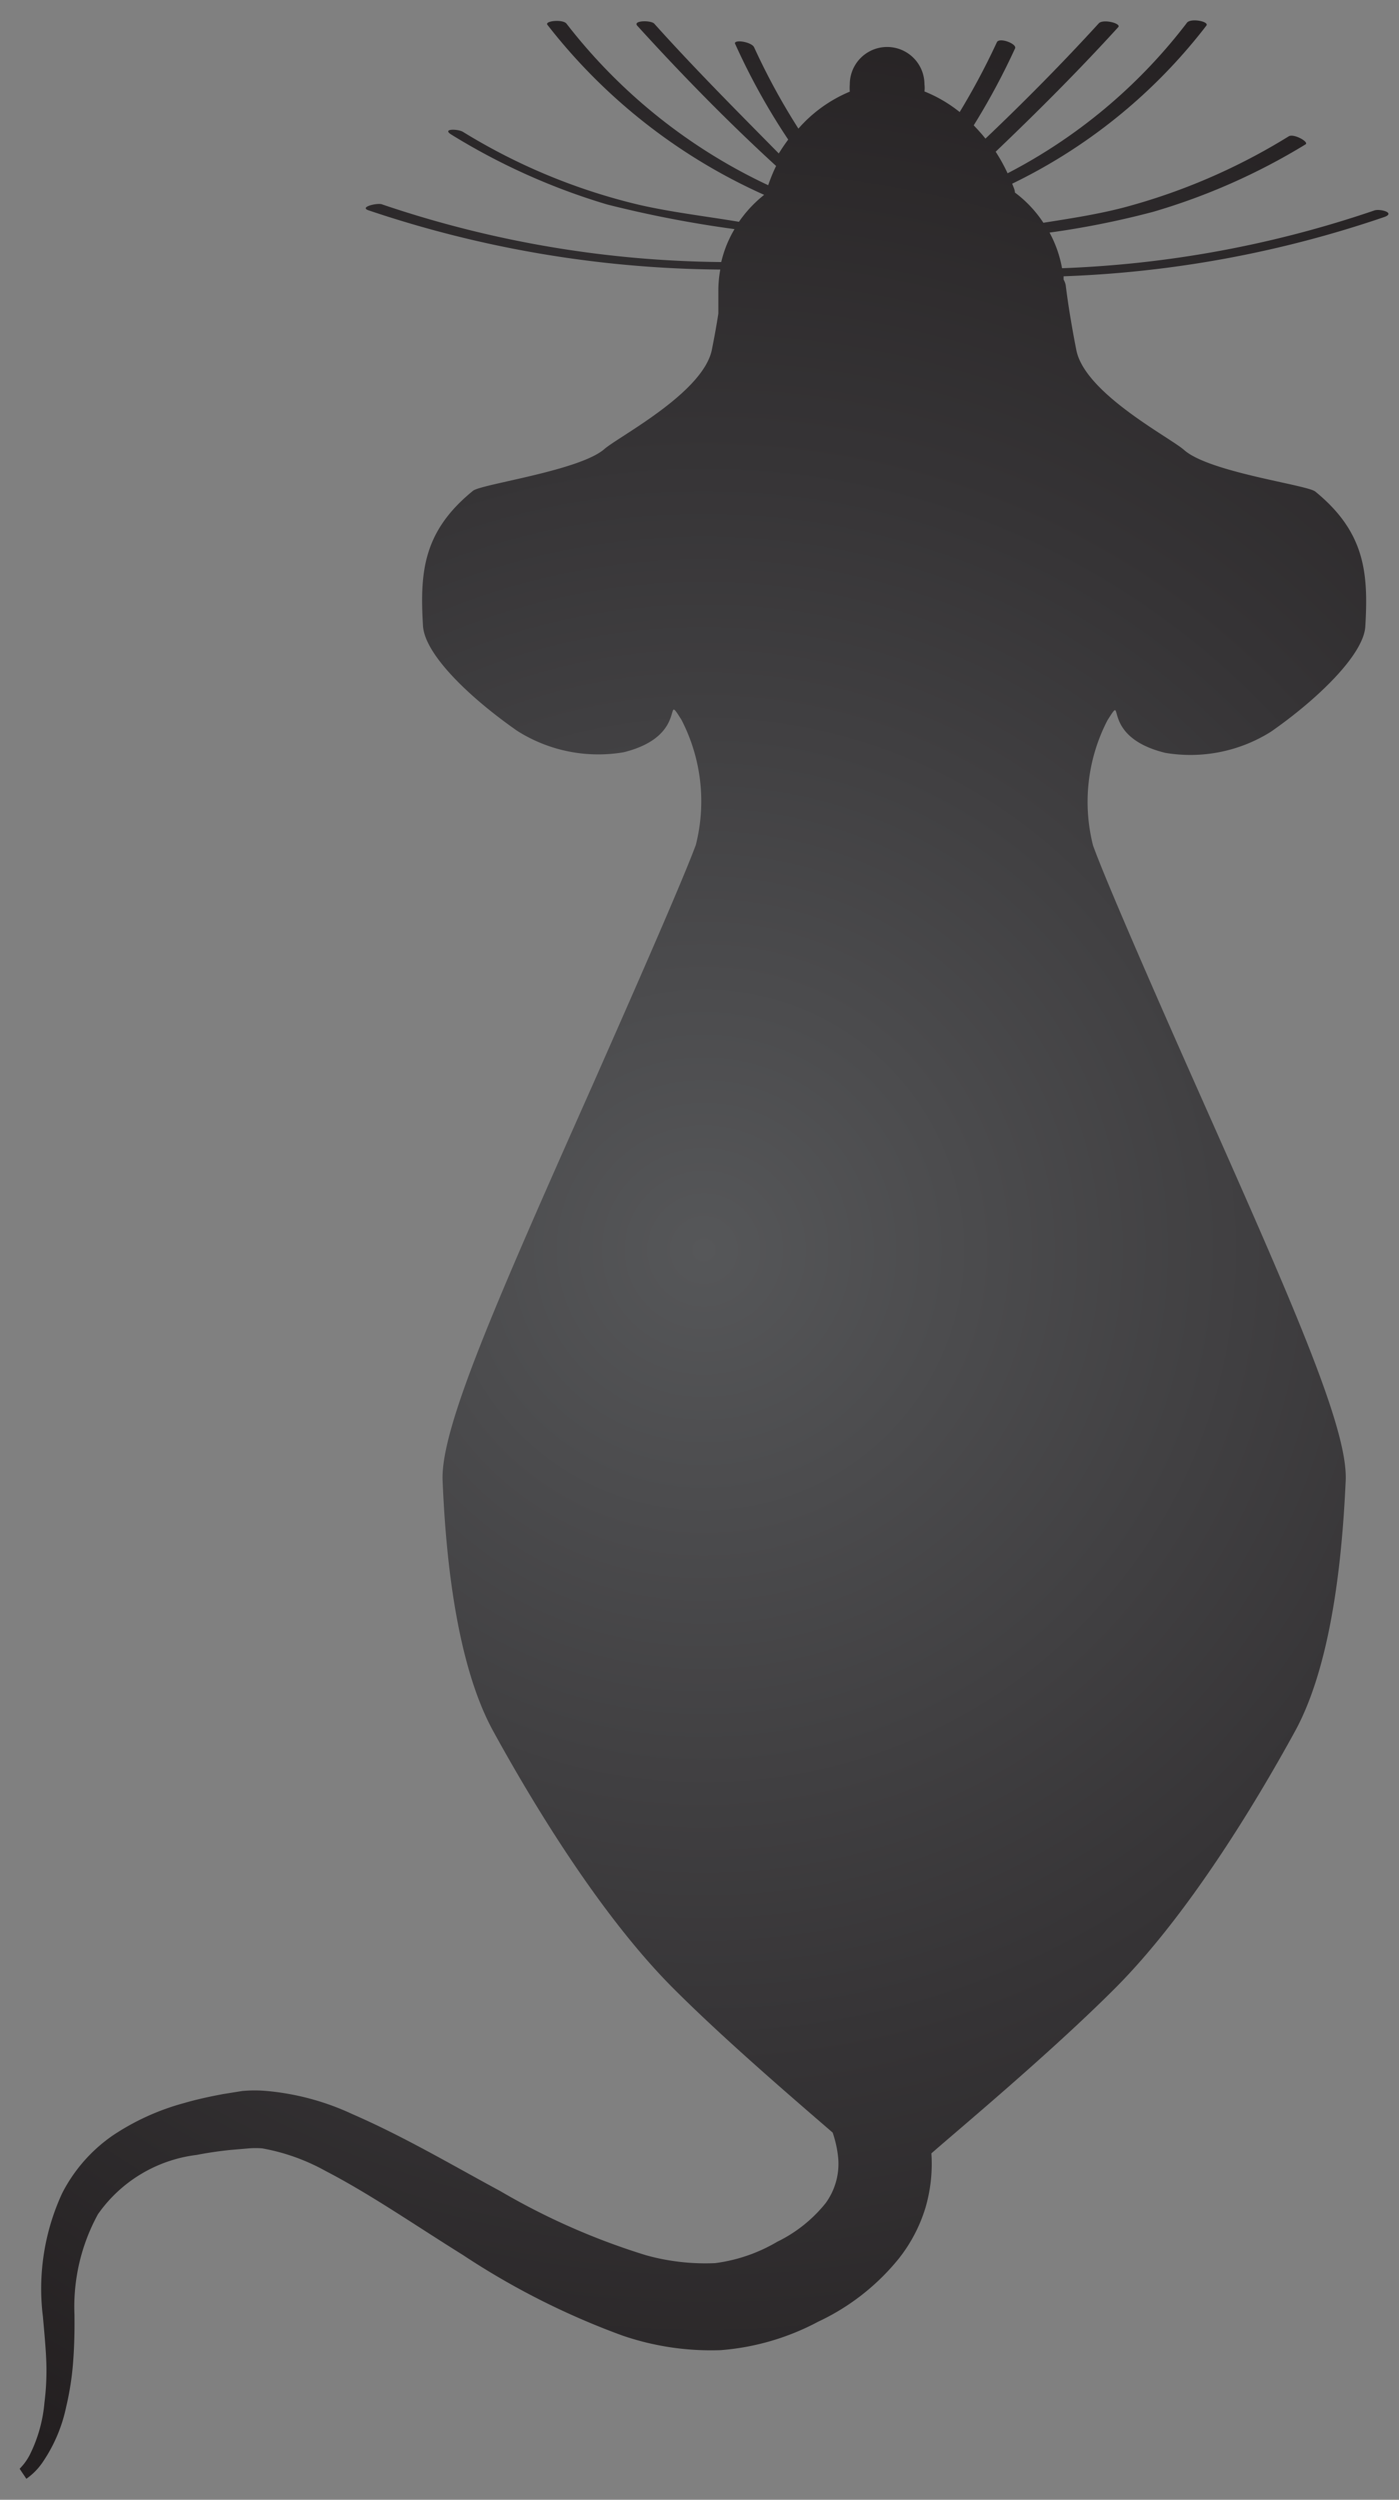 <svg xmlns="http://www.w3.org/2000/svg" xmlns:xlink="http://www.w3.org/1999/xlink" viewBox="0 0 72.7 129.83"><rect x="0" y="0" width="72.7" height="129.83" fill="#808080" stroke="none"/><defs><style>.cls-1{fill:none;}.cls-2{isolation:isolate;}.cls-3{opacity:0.85;mix-blend-mode:hard-light;}.cls-4{clip-path:url(#clip-path);}.cls-5{fill:#fff;}.cls-6{fill:url(#radial-gradient);}</style><clipPath id="clip-path"><path class="cls-1" d="M-45.62,170a24.79,24.79,0,0,0-2.25-3.73c-.21-.29-.44-.57-.65-.85s-.51-.62-.7-.83c-.45-.53-.94-1-1.41-1.5a36.24,36.24,0,0,0-6.16-4.95c-2.12-1.39-4.23-2.52-6.1-3.6-.93-.55-1.82-1.08-2.61-1.62-.41-.26-.76-.55-1.14-.82l-.45-.37a4.24,4.24,0,0,1-.5-.44l-.56-.53c-.07-.06-.09-.14-.15-.19s-.11-.21-.16-.3l-.17-.42a8.54,8.54,0,0,1-.33-2.19c-.08-1.6.09-3.25.1-4.79,0-.44,0-.85,0-1.27h.26s16.56-17.4,18.38-22.73,4.35-16.42,0-25S-57,86-56.41,83.38s2-11.57.6-15.34c-1-2.51-4.53-8.51-5.37-11.74s-2.1-8.7-.84-8,6.17,2.53,6.17,2.53A2.41,2.41,0,0,0-55,47.32c-1.4-2.25-6.59-6.32-6.59-7a8.31,8.31,0,0,0,.53-3.51,56.51,56.51,0,0,0-2.52-9.48,10,10,0,0,1-.76-3.09V19.73a7.7,7.7,0,0,0-.05-.83,64.82,64.82,0,0,0,18.72-3.46c.68-.24-.25-.48-.58-.37a63.77,63.77,0,0,1-18.21,3.39,7.34,7.34,0,0,0-.73-2.08,48.11,48.11,0,0,0,6-1.19,36.63,36.63,0,0,0,8.88-4c.23-.15-.69-.66-1-.48a35.58,35.58,0,0,1-9.67,4.16,43.35,43.35,0,0,1-4.63.87,7.09,7.09,0,0,0-.94-1.1A60.55,60.55,0,0,0-53.63,7.46c.32-.23-.74-.32-1-.14a59.53,59.53,0,0,1-12.33,7,3.15,3.15,0,0,0-.29-.22c0-.17-.1-.34-.16-.52A31.76,31.76,0,0,0-56.06,4.3c.18-.24-.87-.45-1.07-.18a31.23,31.23,0,0,1-10.52,8.76,10.38,10.38,0,0,0-.7-1.25c2.46-2.35,4.86-4.75,7.14-7.27.2-.21-.83-.48-1.06-.23-2.13,2.33-4.35,4.57-6.62,6.76-.22-.27-.45-.52-.69-.77a37.71,37.71,0,0,0,2.41-4.47c.13-.26-.92-.66-1.06-.35A40.62,40.62,0,0,1-70.4,9.37a7.56,7.56,0,0,0-2-1.2,2,2,0,0,0,0-.42,2.14,2.14,0,0,0-2.18-2.1,2.13,2.13,0,0,0-2.17,2.1,1.87,1.87,0,0,0,0,.42,8.24,8.24,0,0,0-3,2.16A38.13,38.13,0,0,1-82.3,5.59c-.14-.31-1.17-.46-1.06-.23A39,39,0,0,0-80.25,11c-.2.26-.38.53-.55.8-2.59-2.44-5.1-5-7.5-7.59-.2-.22-1.28-.2-1,.12,2.59,2.84,5.3,5.55,8.1,8.17a9.08,9.08,0,0,0-.46,1.09A32,32,0,0,1-93.39,4.18c-.2-.27-1.25-.16-1.09.06,3.51,4.63,7.58,7.41,12.66,9.93v0a6.65,6.65,0,0,0-1.47,1.57c-1.94-.33-3.9-.55-5.82-1a34.5,34.5,0,0,1-10.27-4.25c-.3-.18-1.28-.2-.67.17A37.4,37.4,0,0,0-91,14.74a65.12,65.12,0,0,0,7.44,1.44,7.17,7.17,0,0,0-.78,1.92,63.25,63.25,0,0,1-19.79-3.41c-.27-.09-1.33.16-.79.34a65.62,65.62,0,0,0,20.49,3.52,7.61,7.61,0,0,0-.11,1.18v4.75q-.14.89-.36,2.07c-.48,2.53-3.51,9.68-3.65,10.81a8,8,0,0,0,.84,3.5c.28.57-2.66,2.67-4.07,4.49s-3.93,3.79-2.38,4.92,4.35.14,5.89-1,.7-2.52,1.54-1.12a10.32,10.32,0,0,1,.85,7.3c-.85,2.38-5.48,10.66-5.9,13.75s-.6,8.08.24,10.61.18,1.87-1.92,6.36-7,8.69-7.16,15.3c-.09,3.09.56,10.24,3,14.59s6.31,10.8,10.52,15c3.06,3.06,7.15,6.56,9.43,8.52a19,19,0,0,0,.15,3.87A27.57,27.57,0,0,0-76,149.3a28.41,28.41,0,0,0,1.46,3.32l.53.91c.22.32.42.63.67.95a11.34,11.34,0,0,0,.89.94l.57.52a31.61,31.61,0,0,0,6,4c2,1.09,4,2.09,5.92,3.26a30.35,30.35,0,0,1,5.33,4c.39.4.82.79,1.2,1.21.24.25.35.4.54.61s.35.42.52.64a19.47,19.47,0,0,1,1.81,2.81,10.33,10.33,0,0,1,1.31,6,8.39,8.39,0,0,1-3,5.24,22.06,22.06,0,0,1-6.24,3.62,13.63,13.63,0,0,1-6.94.72c-4.9-.66-9.8-3-14.45-5.57s-9.19-5.47-13.94-7.93a35.63,35.63,0,0,0-7.56-3,13.51,13.51,0,0,0-4.35-.41,9.81,9.81,0,0,0-1,.11l-.93.13c-.65.1-1.26.21-1.88.33a26,26,0,0,0-7.1,2.37,15.15,15.15,0,0,0-5.55,4.81,15.65,15.65,0,0,0-2.46,6.2,24.16,24.16,0,0,0-.3,5.73c.07.85.14,1.67.2,2.47s.13,1.51.16,2.19a27.4,27.4,0,0,1-.1,3.81,22.57,22.57,0,0,1-.52,3,11.1,11.1,0,0,1-.77,2.07,5.19,5.19,0,0,1-1,1.43l.62.94a5.71,5.71,0,0,0,1.62-1.57,14.73,14.73,0,0,0,2.33-5.48,38.28,38.28,0,0,0,.68-8.93c.07-3.17.56-6.8,2.63-9.65s5.87-4.55,10.29-5.25c.55-.09,1.11-.18,1.66-.24l.87-.1c.31,0,.62-.07.81-.07a9.73,9.73,0,0,1,3,.38A31.53,31.53,0,0,1-96,178.65c4.41,2.39,8.9,5.33,13.72,8.06a74.56,74.56,0,0,0,7.58,3.82,34.38,34.38,0,0,0,8.54,2.53,20.91,20.91,0,0,0,4.69.16,17.66,17.66,0,0,0,2.39-.35,19.15,19.15,0,0,0,2.29-.68,32.85,32.85,0,0,0,4.12-1.89,21.55,21.55,0,0,0,3.82-2.61,15.43,15.43,0,0,0,3.18-3.7,12.56,12.56,0,0,0,1.71-4.75A16.34,16.34,0,0,0-45.62,170Z"/></clipPath><radialGradient id="radial-gradient" cx="36.58" cy="64.92" r="70.99" gradientUnits="userSpaceOnUse"><stop offset="0" stop-color="#565759"/><stop offset="0.58" stop-color="#363436"/><stop offset="1" stop-color="#231f20"/></radialGradient></defs><g class="cls-2"><g id="Layer_1" data-name="Layer 1"><g class="cls-3"><g class="cls-4"><path class="cls-5" d="M-60.32,133.37a9.19,9.19,0,0,0,4.79-.64C-49.71,139-42.36,144-35.39,148.66c11,7.47,22.9,13.79,36,16.81,6.31,1.46,9-8.26,2.68-9.73-10.35-2.39-19.74-7-28.68-12.59C-33.6,138-42.7,132.33-49.1,124.85c2.71-7.23,2.69-17.13,2-21.93-1-7.08-4-15.5-5.19-23.65a31,31,0,0,1,6.06-14.12,5.51,5.51,0,0,0-.59-7.55c2.17-4.69-4.08-10.25-8-5.81-6,6.74-11.23,14.66-11,23.16-.14,1-.27,2.06-.42,3.08-.59,3.88-2.66,7.31-2.88,11.21C-70,109.59-68.27,126-60.32,133.37Z"/></g></g><path class="cls-6" d="M71.42,10.93a56.64,56.64,0,0,1-16.23,3,6.17,6.17,0,0,0-.65-1.85A45,45,0,0,0,59.93,11,32.84,32.84,0,0,0,67.84,7.5c.21-.12-.61-.58-.87-.42a31.84,31.84,0,0,1-8.62,3.71c-1.36.35-2.74.56-4.13.78A6.19,6.19,0,0,0,52.74,10c0-.15-.09-.31-.14-.46A28.24,28.24,0,0,0,62.69,1.33c.16-.21-.78-.4-1-.16A27.77,27.77,0,0,1,52.36,9a8.93,8.93,0,0,0-.62-1.12c2.19-2.09,4.33-4.23,6.37-6.47.17-.19-.75-.43-1-.21-1.9,2.08-3.88,4.08-5.9,6-.19-.24-.4-.47-.61-.69a36.26,36.26,0,0,0,2.15-4c.1-.24-.83-.59-.95-.31a36.85,36.85,0,0,1-1.93,3.62,7.19,7.19,0,0,0-1.83-1.07,1.5,1.5,0,0,0,0-.37,1.94,1.94,0,0,0-3.88,0,2.45,2.45,0,0,0,0,.38,7.24,7.24,0,0,0-2.67,1.92,34.5,34.5,0,0,1-2.3-4.22c-.13-.28-1-.42-1-.21a34.35,34.35,0,0,0,2.77,5c-.18.24-.34.48-.49.72C38.35,5.82,36.11,3.58,34,1.23c-.18-.19-1.14-.17-.88.11,2.3,2.53,4.72,5,7.21,7.28a8.9,8.9,0,0,0-.41,1A28.59,28.59,0,0,1,29.44,1.23c-.19-.24-1.12-.15-1,.05a29.53,29.53,0,0,0,11.27,8.84v0a6.45,6.45,0,0,0-1.31,1.4c-1.73-.29-3.47-.49-5.18-.88a31.15,31.15,0,0,1-9.16-3.79c-.26-.16-1.14-.18-.59.15a33.7,33.7,0,0,0,8.08,3.62,59.49,59.49,0,0,0,6.62,1.28,6,6,0,0,0-.69,1.71,56.36,56.36,0,0,1-17.64-3c-.24-.08-1.18.14-.7.31A58.56,58.56,0,0,0,37.43,14a6,6,0,0,0-.1,1.05v1.23c-.08.53-.19,1.14-.33,1.85-.42,2.25-4.83,4.53-5.59,5.19-1.29,1.13-6.4,1.82-6.83,2.17-2.61,2.12-2.76,4.25-2.6,7,.08,1.52,2.5,3.8,4.9,5.47a7.87,7.87,0,0,0,5.53,1.11c3.47-.86,2-3.27,3-1.69a9.21,9.21,0,0,1,.75,6.5C35.38,46,32,53.62,30.88,56.16c-5.05,11.36-8,18-7.88,20.75s.5,9.12,2.63,13,5.62,9.62,9.37,13.37c2.67,2.67,6.22,5.71,8.27,7.48a5.74,5.74,0,0,1,.29,1.35,3.46,3.46,0,0,1-.66,2.32,7.34,7.34,0,0,1-2.51,2,8.47,8.47,0,0,1-3.23,1.11,11.49,11.49,0,0,1-3.59-.41A35.89,35.89,0,0,1,26,113.8c-2.52-1.36-5-2.83-7.69-4a13.34,13.34,0,0,0-4.44-1.2,6.93,6.93,0,0,0-1.28,0l-1,.16c-.69.13-1.35.27-2,.46a12.57,12.57,0,0,0-3.73,1.69,8.16,8.16,0,0,0-2.63,3,11.82,11.82,0,0,0-1,6.41c.08.9.16,1.74.18,2.46a13.08,13.08,0,0,1-.1,2,7.5,7.5,0,0,1-.75,2.69,2.91,2.91,0,0,1-.54.75l.35.52a3.31,3.31,0,0,0,.84-.85A8,8,0,0,0,3.44,125a14.91,14.91,0,0,0,.35-2.2c.07-.84.09-1.68.08-2.58A10,10,0,0,1,5.09,115a7.35,7.35,0,0,1,5.13-3.08c.57-.11,1.17-.2,1.77-.26l.94-.08a4.29,4.29,0,0,1,.7,0,10.64,10.64,0,0,1,3.3,1.18c2.3,1.19,4.64,2.81,7.13,4.36a39.62,39.62,0,0,0,8.28,4.18,14.19,14.19,0,0,0,5.11.76,12.88,12.88,0,0,0,5.07-1.48,11.83,11.83,0,0,0,4.19-3.28,8,8,0,0,0,1.38-2.63,8.08,8.08,0,0,0,.31-2.83c1.39-1.22,6.16-5.19,9.53-8.56,3.75-3.75,7.25-9.5,9.37-13.37s2.5-10.25,2.63-13-2.83-9.39-7.88-20.75C60.92,53.62,57.55,46,56.8,43.91a9.21,9.21,0,0,1,.75-6.5c1-1.58-.5.83,3,1.69A7.86,7.86,0,0,0,66.05,38c2.4-1.67,4.82-4,4.9-5.47.16-2.75,0-4.88-2.6-7-.43-.35-5.54-1-6.83-2.17-.76-.66-5.16-2.94-5.59-5.19-.31-1.58-.47-2.71-.55-3.36a.92.92,0,0,0-.11-.29c0-.06,0-.11,0-.17a57.89,57.89,0,0,0,16.67-3.08C72.54,11.05,71.71,10.83,71.42,10.93Z"/></g></g></svg>